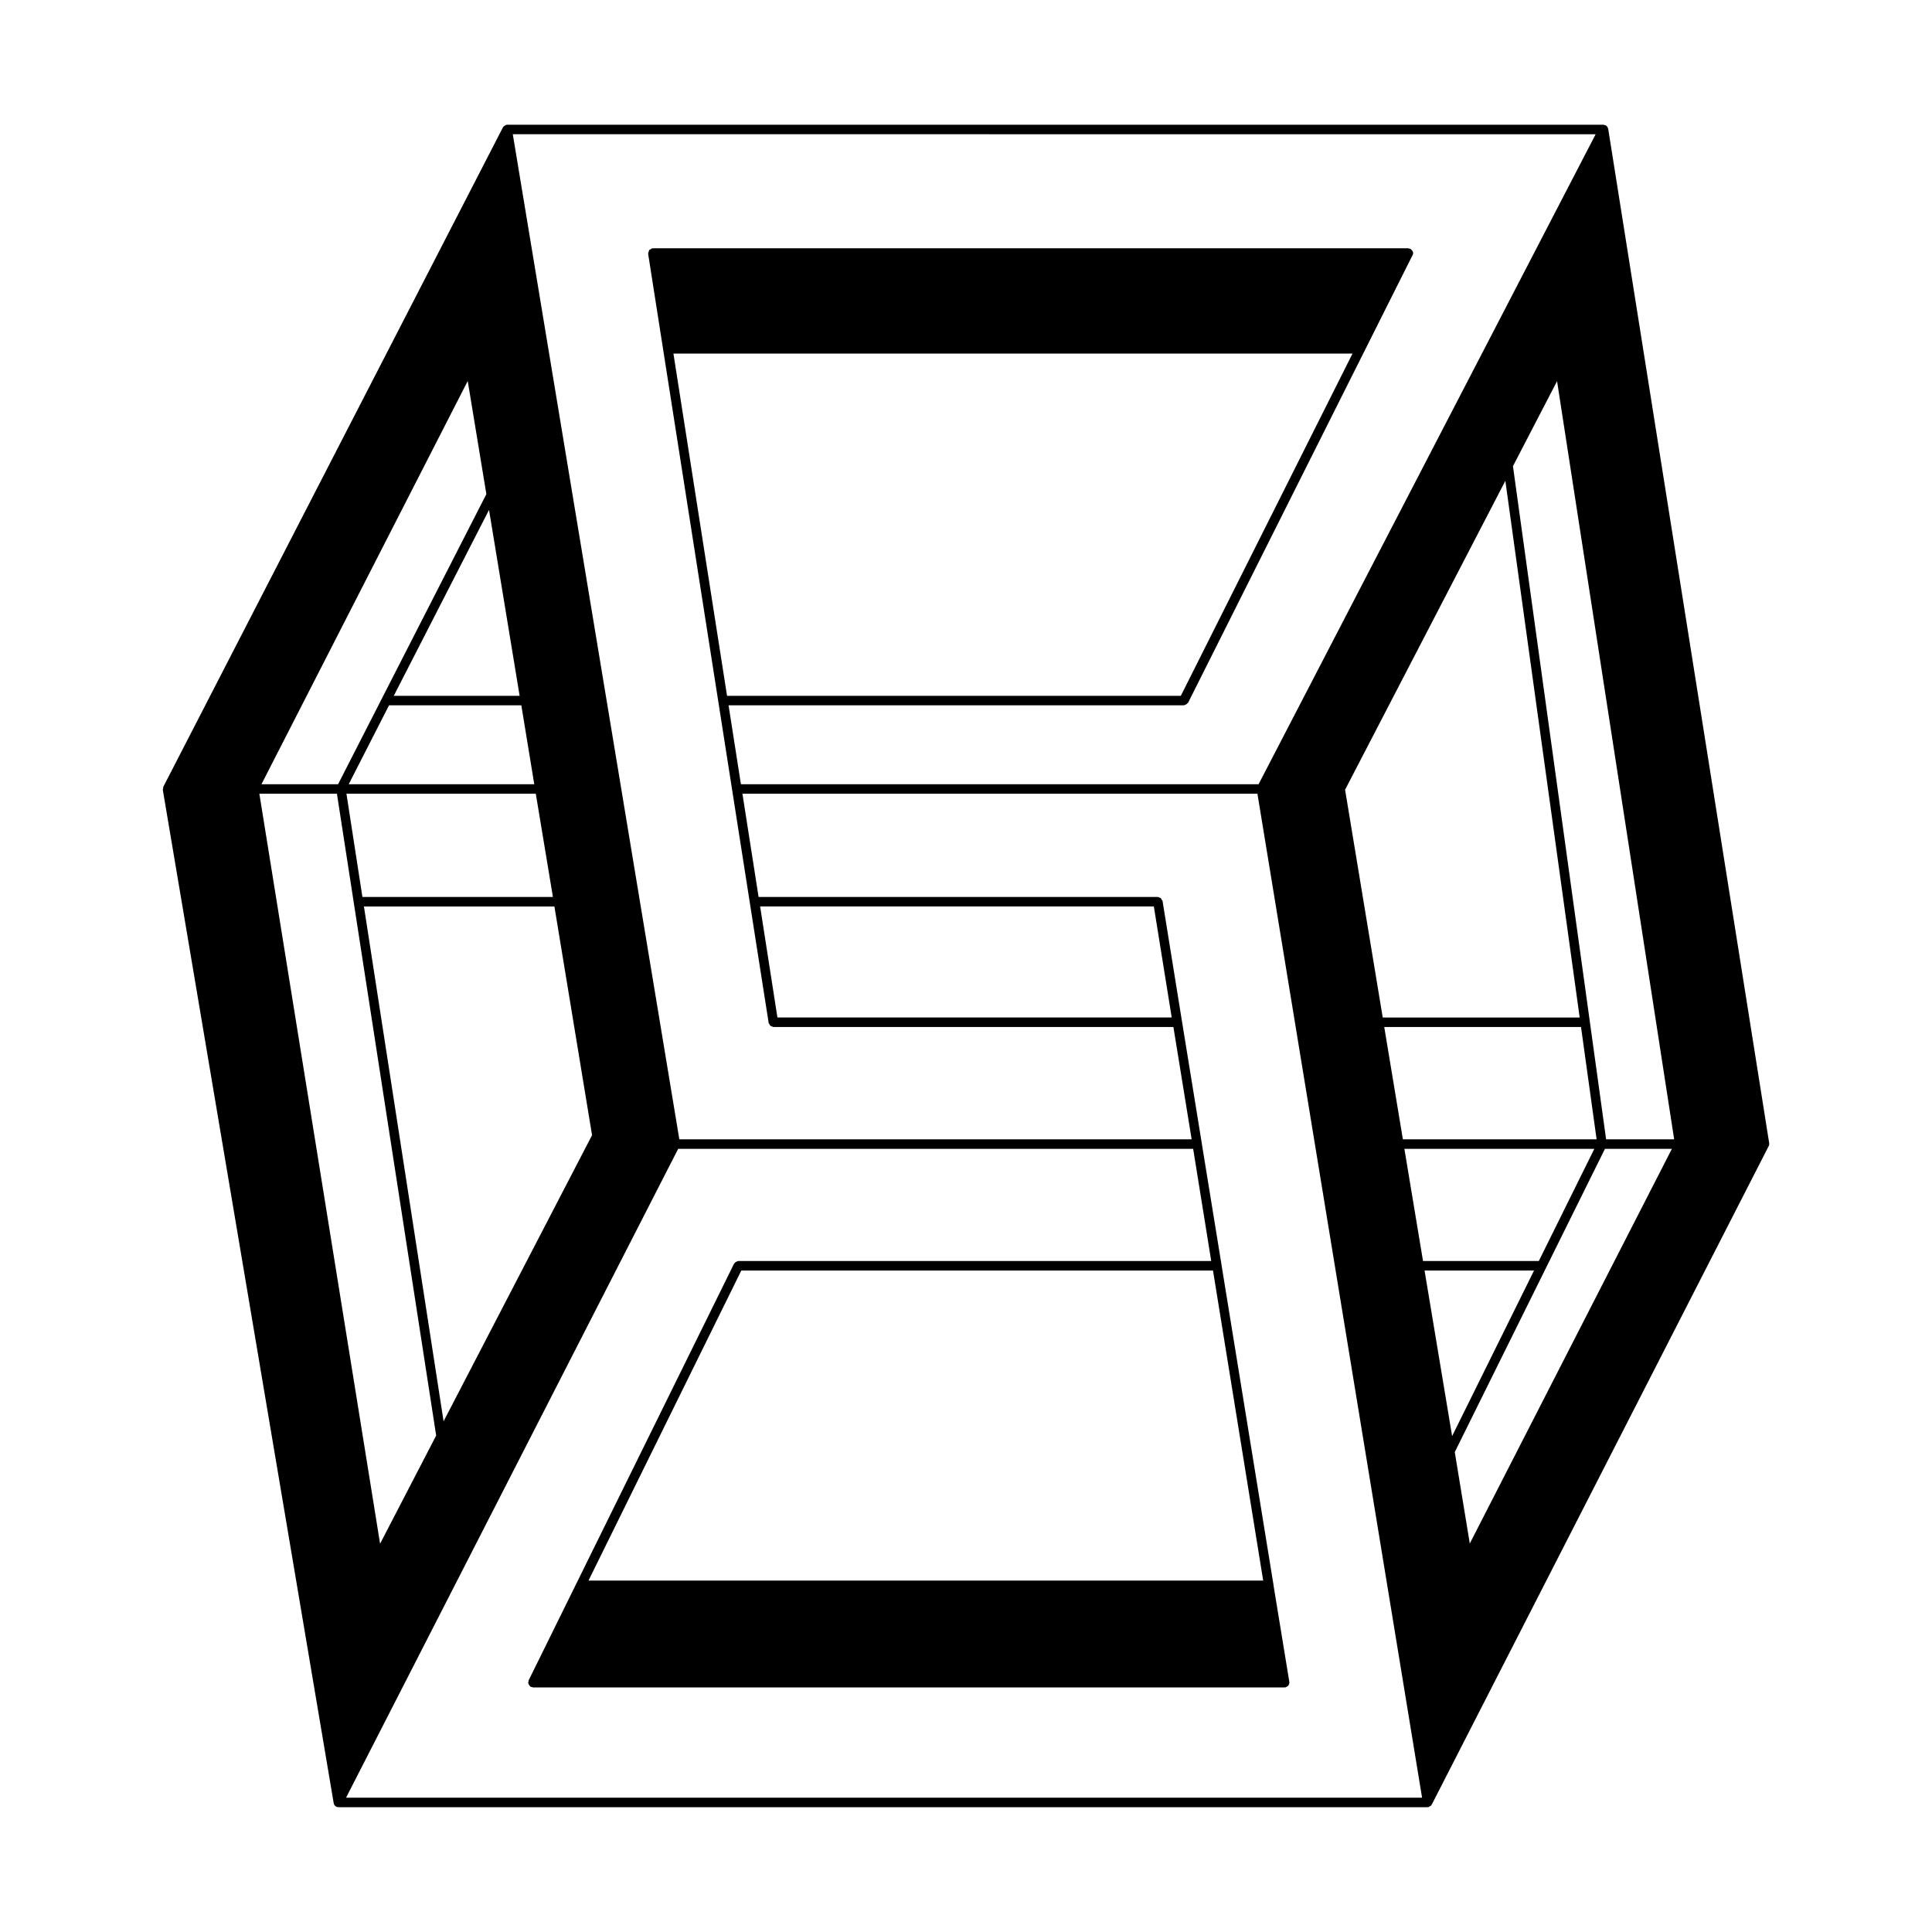 <?xml version="1.0" encoding="UTF-8"?>
<!-- Uploaded to: SVG Repo, www.svgrepo.com, Generator: SVG Repo Mixer Tools -->
<svg fill="#000000" width="800px" height="800px" version="1.1" viewBox="144 144 512 512" xmlns="http://www.w3.org/2000/svg">
 <path d="m278.18 177.06c-0.051 0-0.051 0.051-0.102 0.051-0.102 0.051-0.203 0.152-0.301 0.203-0.102 0.051-0.203 0.102-0.301 0.203-0.051 0.051-0.102 0.102-0.152 0.152 0 0.051-0.051 0.051-0.051 0.102l-89.98 174.71c-0.102 0.152 0 0.25-0.051 0.402 0 0.152-0.102 0.25-0.102 0.402l45.293 268.58c0.051 0.254 0.152 0.504 0.352 0.656v0.051c0.203 0.152 0.402 0.301 0.707 0.352 0.051 0 0.051-0.051 0.102-0.051 0.051 0 0.051 0.051 0.102 0.051h288.63c0.051 0 0.051-0.051 0.102-0.051 0.047 0 0.047 0.051 0.098 0.051 0.051 0 0.051-0.051 0.102-0.051 0.102-0.051 0.203-0.152 0.301-0.203h0.051c0.102-0.102 0.203-0.102 0.25-0.152 0.051-0.051 0.051-0.152 0.102-0.203 0.055-0.047 0.105-0.047 0.105-0.094l89.273-174.47c0.102-0.152 0.152-0.355 0.152-0.555v-0.203l-42.676-268.88c0-0.051-0.051-0.051-0.051-0.102-0.051-0.203-0.152-0.352-0.25-0.504-0.051-0.051-0.102-0.102-0.152-0.102-0.051-0.051-0.051-0.102-0.102-0.152-0.051 0-0.051-0.051-0.102-0.051-0.102-0.051-0.203 0-0.301-0.051-0.098 0.004-0.148-0.098-0.25-0.098h-290.6s-0.051 0.051-0.102 0.051c0 0-0.051-0.051-0.102-0.051zm-64.891 174.77 54.664-106.86 4.938 29.977-39.297 76.883zm60.309-72.703 8.109 49.273h-33.352zm-37.184 72.703 10.68-20.91h35.066l3.426 20.91zm-23.68 2.516h20.555l26.301 170.09-14.863 28.668zm23.078 0h50.18l4.535 27.355-50.484 0.004zm4.633 29.879h50.48l9.977 60.609-39.348 75.824zm346.62 64.234-53.555 104.59-3.981-24.234 39.801-80.359zm-58.238 76.125-7.305-43.883h29.02zm37.684-76.125-14.711 29.727h-30.684l-4.938-29.727zm-45.645 171.95h-285.16l88.016-171.95h136.48l4.785 29.727h-125.3c-0.102 0-0.152 0.051-0.203 0.051-0.203 0.051-0.301 0.102-0.453 0.203-0.152 0.102-0.25 0.152-0.352 0.301-0.051 0.051-0.102 0.051-0.152 0.152l-54.461 110.48v0.301c0 0.102-0.102 0.152-0.102 0.25 0 0.102 0.051 0.152 0.051 0.203 0.051 0.156 0.102 0.254 0.203 0.406 0.102 0.152 0.152 0.25 0.301 0.352 0.051 0.051 0.051 0.152 0.152 0.152 0.102 0.051 0.203 0 0.301 0.051 0.051 0 0.152 0.102 0.25 0.102h199.21c0.051 0 0.051-0.051 0.102-0.051 0.051 0 0.051 0.051 0.102 0.051 0.152-0.051 0.301-0.152 0.453-0.25 0.102-0.051 0.203-0.102 0.25-0.152 0.203-0.25 0.352-0.555 0.352-0.855v-0.203l-4.184-25.543v-0.051-0.051l-13.754-84.641v-0.051l-5.238-32.195v-0.051l-5.238-32.242-5.188-32.145c-0.051-0.152-0.152-0.203-0.203-0.301-0.098-0.148-0.148-0.301-0.246-0.402-0.152-0.152-0.301-0.152-0.453-0.203s-0.203-0.152-0.352-0.152h-105.8l-4.281-27.355h136.48zm-180.41-139.71h125l13.301 82.172h-178.8zm114.06-67.055h-104.49l-4.586-29.422h104.34zm45.945-60.355 42.473-81.867 19.699 142.23-52.195-0.004zm10.379 62.875h52.145l4.133 29.773h-51.34zm76.832 29.773h-18.035l-24.688-178.4 11.688-22.52zm-20.809-266.36-89.324 172.25h-137.19l-3.273-20.91h120.61c0.102 0 0.152-0.051 0.203-0.051 0.152-0.051 0.301-0.102 0.453-0.203 0.102-0.051 0.254-0.152 0.352-0.301 0-0.051 0.102-0.051 0.152-0.102l59.5-118.65c0.098-0.148 0.148-0.352 0.148-0.551 0-0.301-0.152-0.555-0.352-0.754-0.051-0.102-0.102-0.102-0.152-0.152-0.102-0.102-0.102-0.152-0.203-0.203-0.102-0.051-0.203 0-0.301-0.051-0.102 0-0.152-0.102-0.254-0.102h-200.21c-0.051 0-0.051 0.051-0.102 0.051-0.047 0-0.047-0.051-0.098-0.051-0.152 0.051-0.25 0.152-0.352 0.25-0.152 0.051-0.301 0.102-0.402 0.203-0.102 0.152-0.102 0.301-0.152 0.453-0.051 0.152-0.152 0.203-0.152 0.355 0 0.051 0.051 0.051 0.051 0.102s-0.051 0.051-0.051 0.102l26.902 171.7 5.039 32.145c0 0.102 0.152 0.203 0.203 0.301 0.051 0.152 0.102 0.301 0.25 0.402 0.102 0.102 0.254 0.152 0.402 0.203 0.152 0.051 0.25 0.152 0.402 0.152h106l4.836 29.773-135.77-0.004-44.133-266.36zm-109.93 148.82h-120.26l-14.207-90.688h179.96z"/>
</svg>
